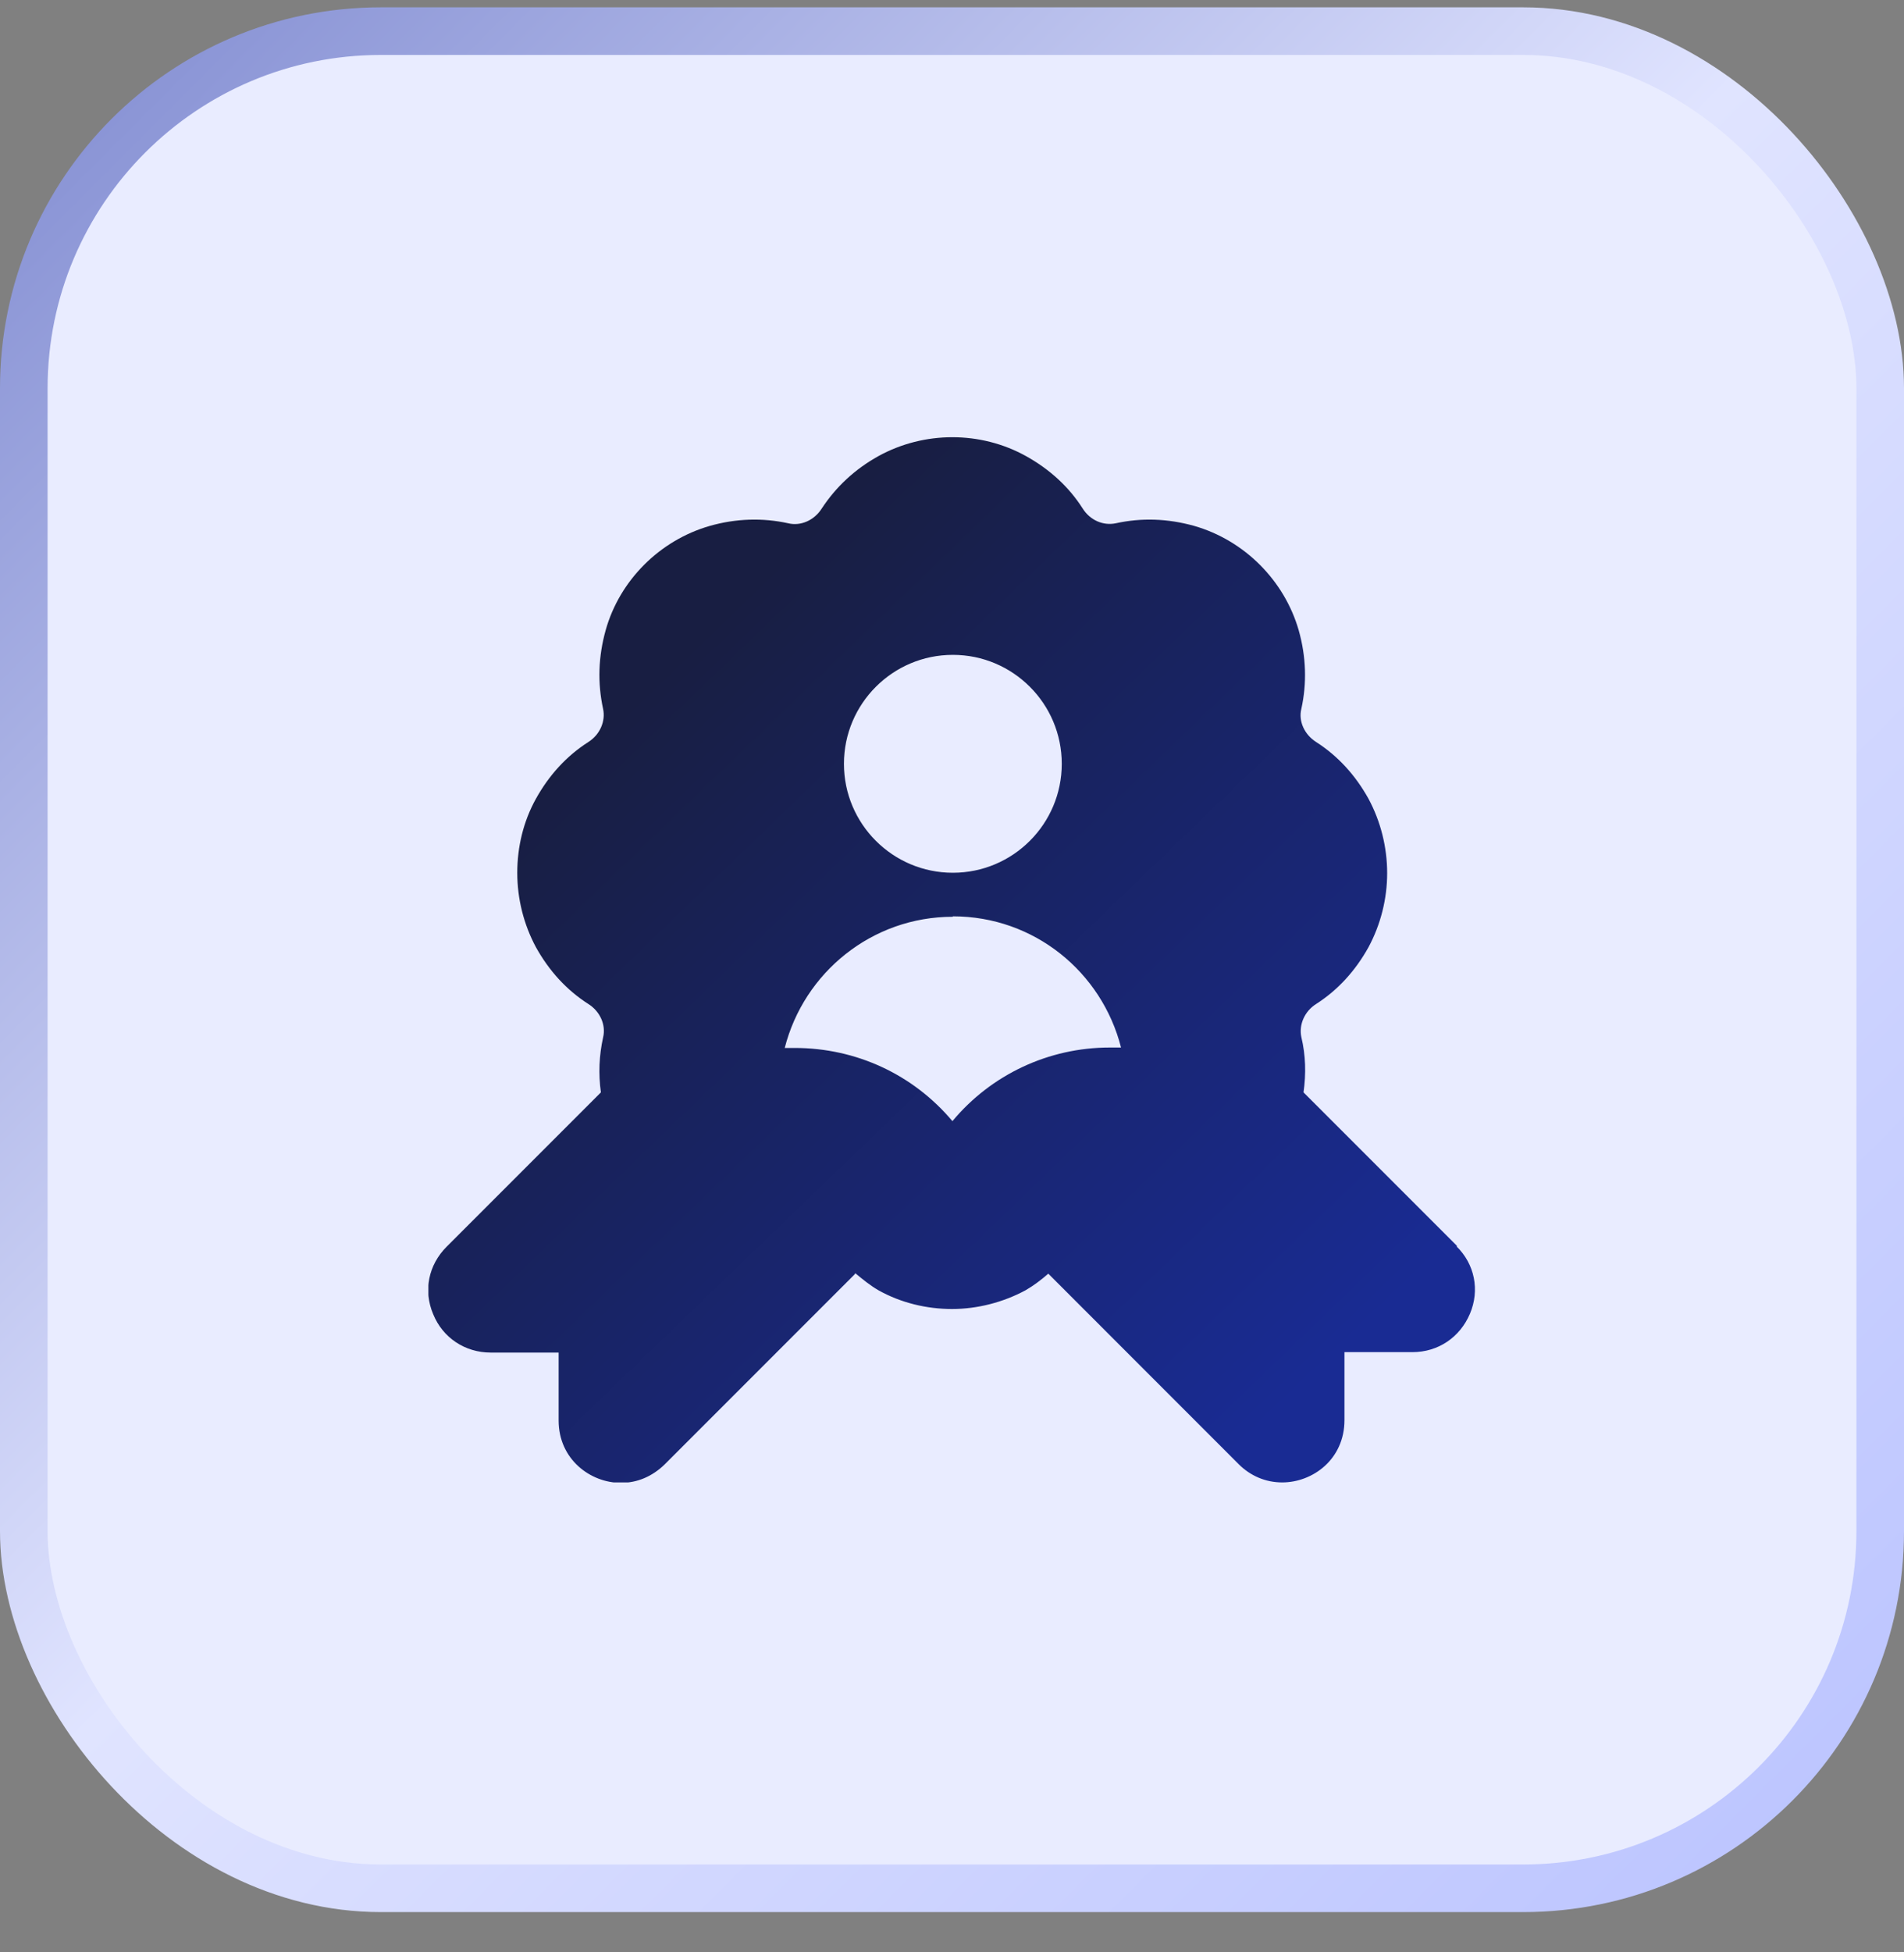 <svg xmlns="http://www.w3.org/2000/svg" width="40" height="41" viewBox="0 0 40 41" fill="none"><rect x="0" y="0" width="40" height="41" fill="#808080" stroke="none"/><rect x="0.5" y="0.654" width="39" height="39" rx="7.5" fill="#E9ECFF"></rect><rect x="0.5" y="0.654" width="39" height="39" rx="7.5" stroke="url(#paint0_linear_12044_17357)"></rect><g clip-path="url(#clip0_12044_17357)"><path d="M30.616 26.171L27.385 22.94C27.44 22.547 27.431 22.163 27.339 21.778C27.285 21.522 27.404 21.238 27.651 21.083C28.108 20.79 28.474 20.387 28.749 19.893C29.005 19.417 29.142 18.877 29.142 18.337C29.142 17.788 29.005 17.248 28.749 16.772C28.474 16.278 28.108 15.876 27.651 15.583C27.404 15.427 27.275 15.143 27.339 14.887C27.458 14.347 27.44 13.789 27.285 13.24C26.983 12.188 26.141 11.346 25.088 11.044C24.53 10.888 23.981 10.87 23.441 10.989C23.175 11.044 22.901 10.925 22.745 10.678C22.453 10.22 22.05 9.854 21.556 9.579C20.604 9.049 19.414 9.049 18.453 9.579C17.959 9.854 17.566 10.22 17.264 10.678C17.108 10.925 16.825 11.053 16.559 10.989C16.019 10.87 15.461 10.888 14.912 11.044C13.859 11.346 13.018 12.188 12.725 13.231C12.569 13.789 12.551 14.338 12.67 14.887C12.725 15.143 12.606 15.427 12.359 15.583C11.901 15.876 11.535 16.278 11.26 16.772C10.995 17.248 10.867 17.788 10.867 18.328C10.867 18.877 11.004 19.417 11.26 19.893C11.535 20.387 11.901 20.79 12.359 21.083C12.606 21.238 12.734 21.522 12.67 21.787C12.587 22.163 12.569 22.547 12.624 22.94L9.384 26.18C9 26.564 8.89 27.104 9.101 27.599C9.302 28.093 9.769 28.404 10.309 28.404H11.736V29.831C11.736 30.646 12.404 31.14 13.045 31.14C13.393 31.14 13.704 31.003 13.96 30.756L17.959 26.757C17.959 26.757 17.959 26.747 17.968 26.738C18.124 26.866 18.279 26.994 18.453 27.095C18.929 27.361 19.469 27.489 20 27.489C20.531 27.489 21.071 27.351 21.547 27.095C21.721 26.994 21.876 26.875 22.023 26.747L26.022 30.747C26.269 30.994 26.589 31.131 26.937 31.131C27.577 31.131 28.245 30.646 28.245 29.822V28.395H29.673C30.213 28.395 30.671 28.084 30.881 27.589C31.091 27.095 30.982 26.546 30.597 26.171H30.616ZM20.018 13.752C21.281 13.752 22.306 14.777 22.306 16.04C22.306 17.303 21.281 18.328 20.018 18.328C18.755 18.328 17.73 17.303 17.73 16.04C17.73 14.777 18.755 13.752 20.018 13.752ZM20.018 19.243C21.73 19.243 23.148 20.415 23.551 21.998C23.432 21.998 23.34 21.998 23.313 21.998C22.032 21.998 20.824 22.565 20.009 23.544C19.186 22.565 17.987 22.007 16.696 22.007C16.669 22.007 16.587 22.007 16.486 22.007C16.889 20.424 18.316 19.252 20.018 19.252V19.243Z" fill="url(#paint1_linear_12044_17357)"></path></g><defs><linearGradient id="paint0_linear_12044_17357" x1="0" y1="0.154" x2="40" y2="40.154" gradientUnits="userSpaceOnUse"><stop stop-color="#7F8AD0"></stop><stop offset="0.475" stop-color="#E0E4FF"></stop><stop offset="1" stop-color="#B9C2FF"></stop></linearGradient><linearGradient id="paint1_linear_12044_17357" x1="12.494" y1="15.516" x2="26.467" y2="30.009" gradientUnits="userSpaceOnUse"><stop stop-color="#181E42"></stop><stop offset="1" stop-color="#192B93"></stop></linearGradient><clipPath id="clip0_12044_17357"><rect width="22" height="21.954" fill="white" transform="translate(9 9.177)"></rect></clipPath></defs></svg>